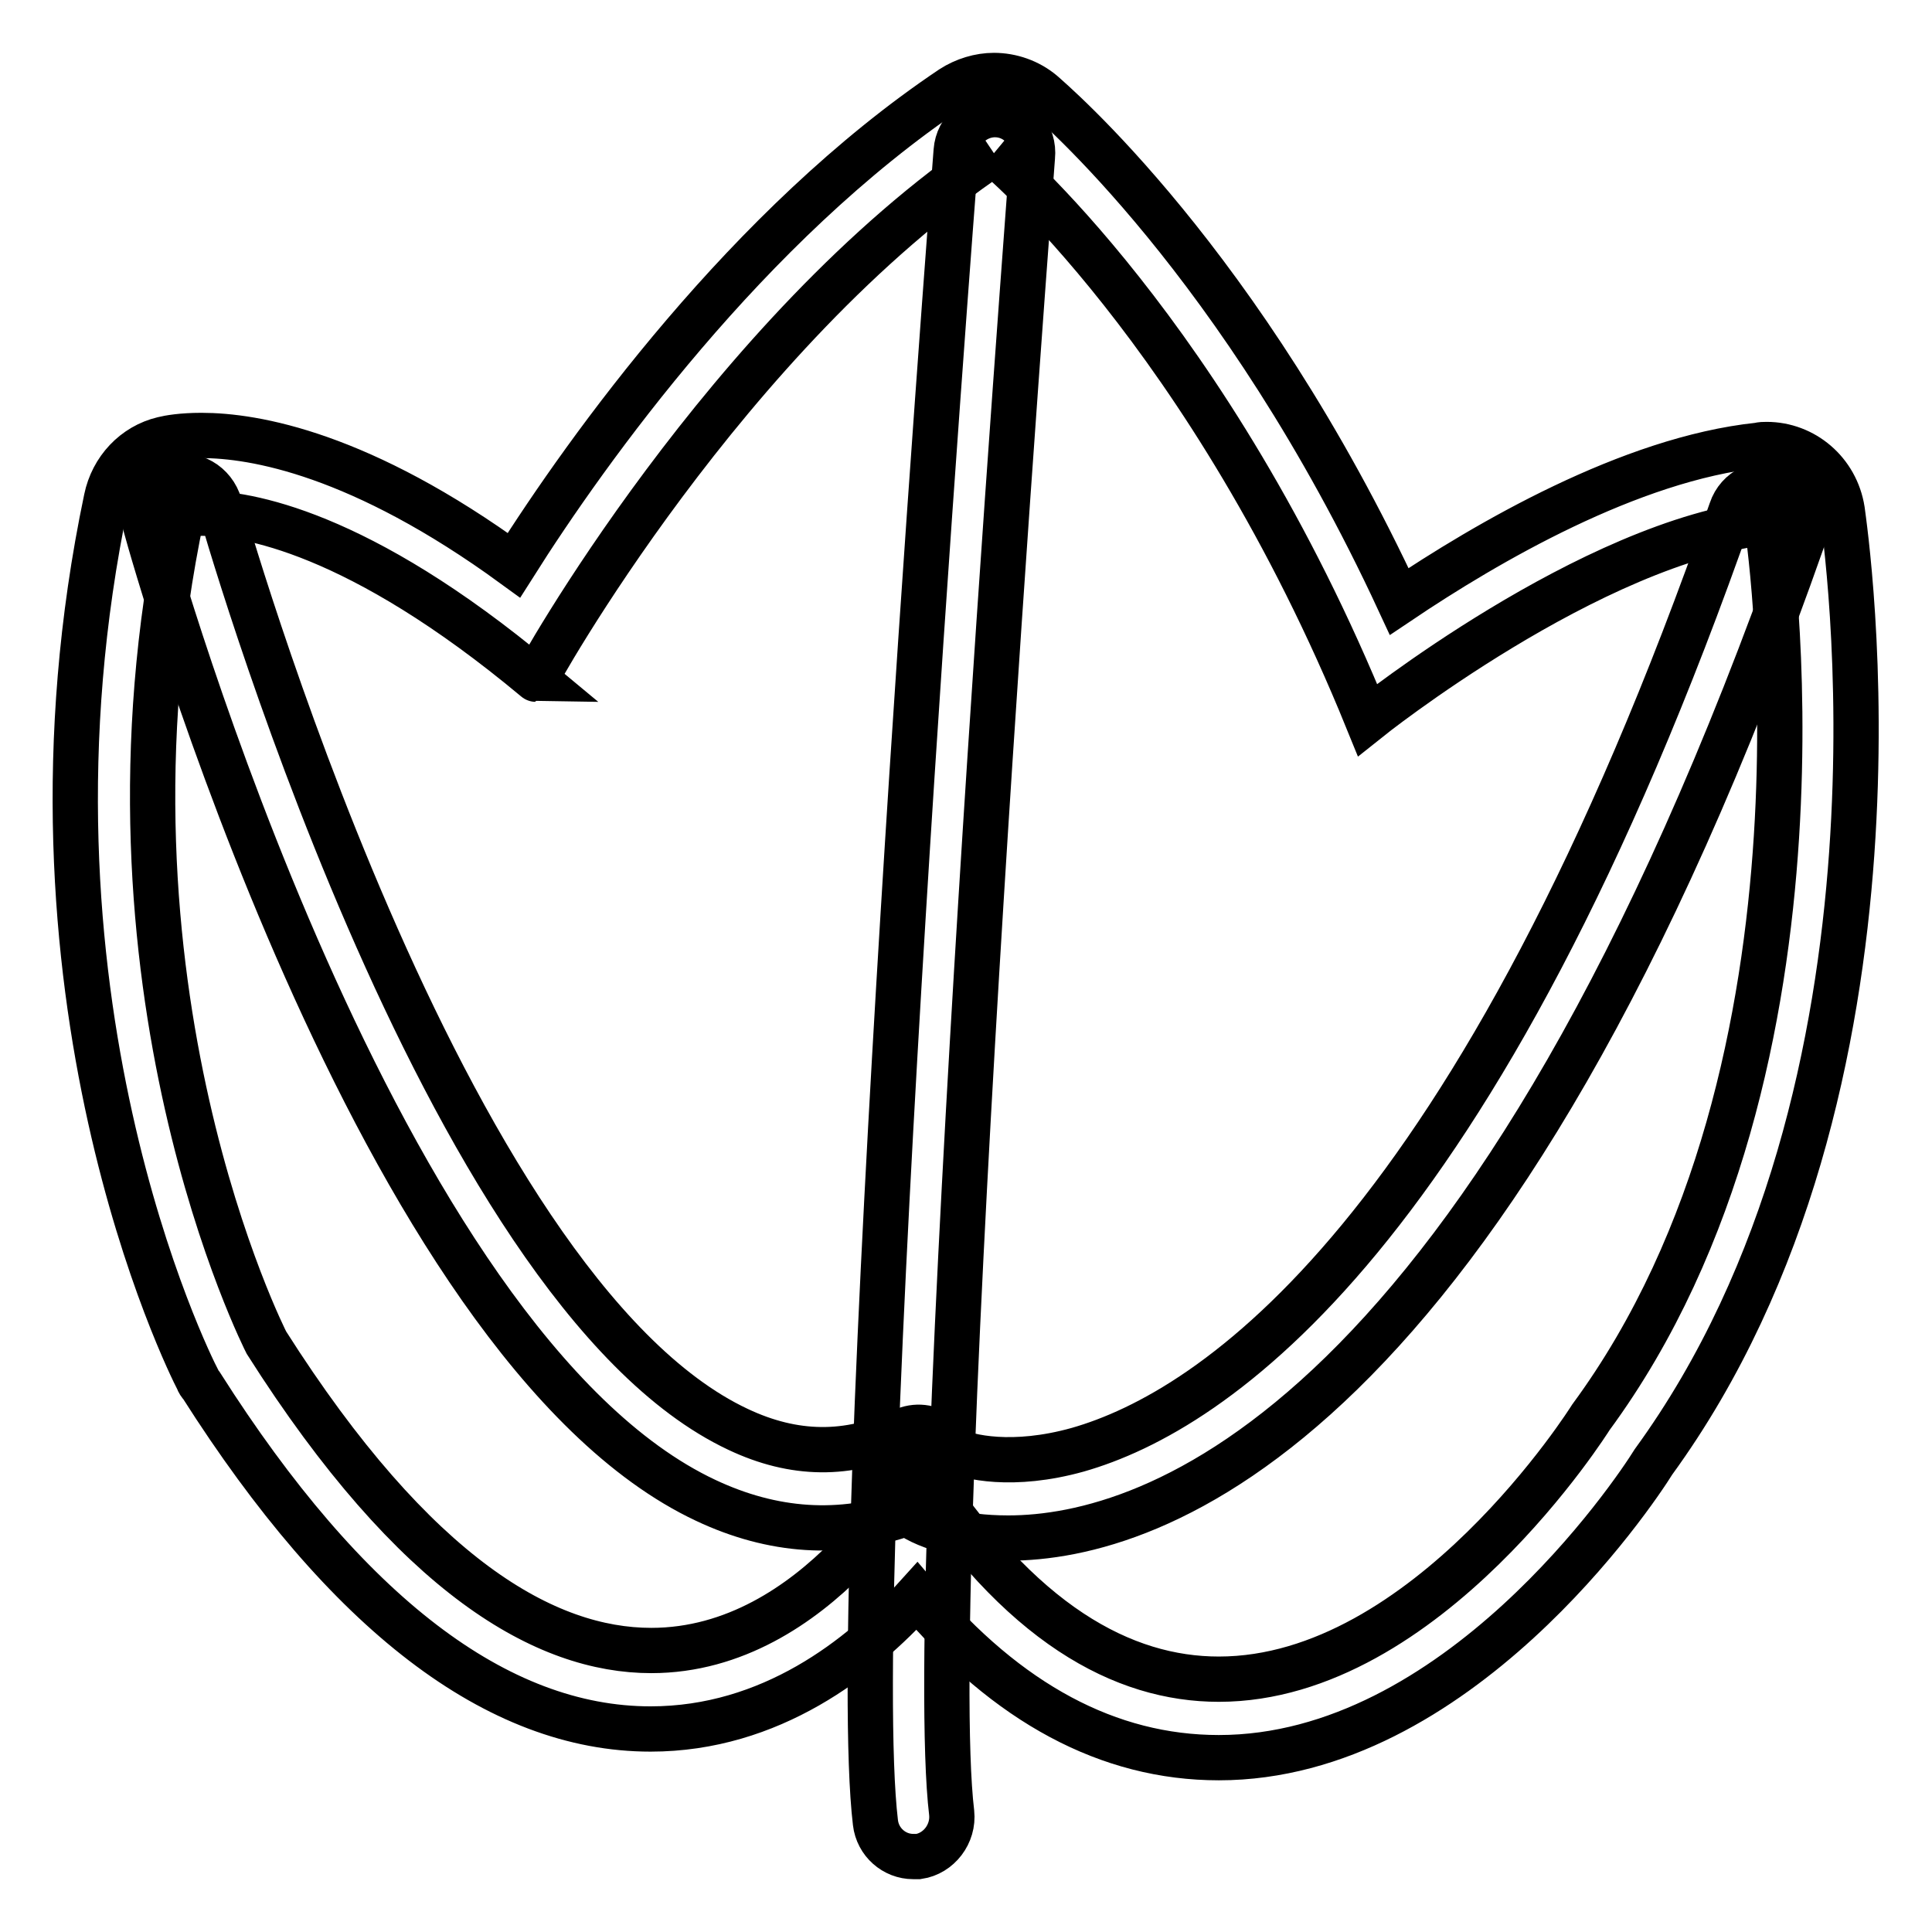 <?xml version="1.0" encoding="utf-8"?>
<!-- Svg Vector Icons : http://www.onlinewebfonts.com/icon -->
<!DOCTYPE svg PUBLIC "-//W3C//DTD SVG 1.1//EN" "http://www.w3.org/Graphics/SVG/1.1/DTD/svg11.dtd">
<svg version="1.1" xmlns="http://www.w3.org/2000/svg" xmlns:xlink="http://www.w3.org/1999/xlink" x="0px" y="0px" viewBox="0 0 256 256" enable-background="new 0 0 256 256" xml:space="preserve">
<g> <path stroke-width="6" fill-opacity="0" stroke="#000000"  d="M131.7,20.3c0,0,28.6,23.7,49.5,75.1c0,0,29.6-23.7,52.9-26.2c0,0,11.2,71.7-23.3,118.6 c0,0-21.7,34.7-49.3,34.7c-12.6,0-26.4-7.2-39.9-28.3c0,0-13.2,24.5-35.3,24.5c-13.9,0-31.2-9.6-51-40.8c0,0-24.3-47.5-11.2-109.7 c0,0,0.9-0.2,2.7-0.2c5.7,0,20.6,2.3,44.2,22C70.8,90,96.3,44.1,131.7,20.3 M131.7,10c-1.9,0-3.9,0.6-5.6,1.7 c-27,18.1-48.2,47.7-58,63.2C47.8,60.1,33.7,57.7,26.7,57.7c-2.6,0-4.3,0.3-5.1,0.5c-3.8,0.9-6.7,4-7.5,7.9 c-13.7,65.2,11,114.6,12.1,116.7c0.1,0.3,0.3,0.6,0.5,0.8c19.2,30.2,39.2,45.5,59.5,45.5c15.9,0,27.9-9.4,35.3-17.6 c12,14.2,25.4,21.4,40,21.4c31.5,0,55-35,57.6-39.2c36.3-49.9,25.4-123,25-126.1c-0.8-5.1-5.1-8.7-10-8.7c-0.4,0-0.7,0-1.1,0.1 c-17,1.8-36,12.9-47.6,20.7c-20.9-45.1-46.2-66.4-47.3-67.4C136.3,10.8,134,10,131.7,10L131.7,10z"/> <path stroke-width="6" fill-opacity="0" stroke="#000000"  d="M121,246c-2.5,0-4.7-1.9-5-4.5c-3.9-32.7,10.1-213.8,10.7-221.5c0.2-2.8,2.7-5,5.5-4.8 c2.8,0.2,4.9,2.7,4.6,5.6c-0.1,1.9-14.5,187.7-10.7,219.4c0.3,2.8-1.7,5.4-4.4,5.8C121.4,246,121.2,246,121,246L121,246z"/> <path stroke-width="6" fill-opacity="0" stroke="#000000"  d="M133.6,203.8c-3.4,0-5.9-0.4-7.5-0.8c-2.4-0.6-4.4-1.4-5.9-2.5c-8.8,3.1-17.8,2.5-26.7-1.7 c-43.6-20.5-73-124.6-74.2-129.1c-0.8-2.8,0.8-5.6,3.5-6.4c2.7-0.8,5.5,0.8,6.3,3.6c0.3,1,29.3,104,68.7,122.5 c7.4,3.5,14.6,3.6,21.8,0.2c1.7-0.8,3.7-0.6,5.1,0.6c0.7,0.5,1.2,1.2,1.5,1.9c2,1,8,2.4,16.6,0c17.9-5.1,52.9-28,86.6-124.5 c0.9-2.7,3.8-4.1,6.5-3.1s4,3.9,3.1,6.6C197.4,189.7,152.5,203.8,133.6,203.8L133.6,203.8z"/></g>
</svg>